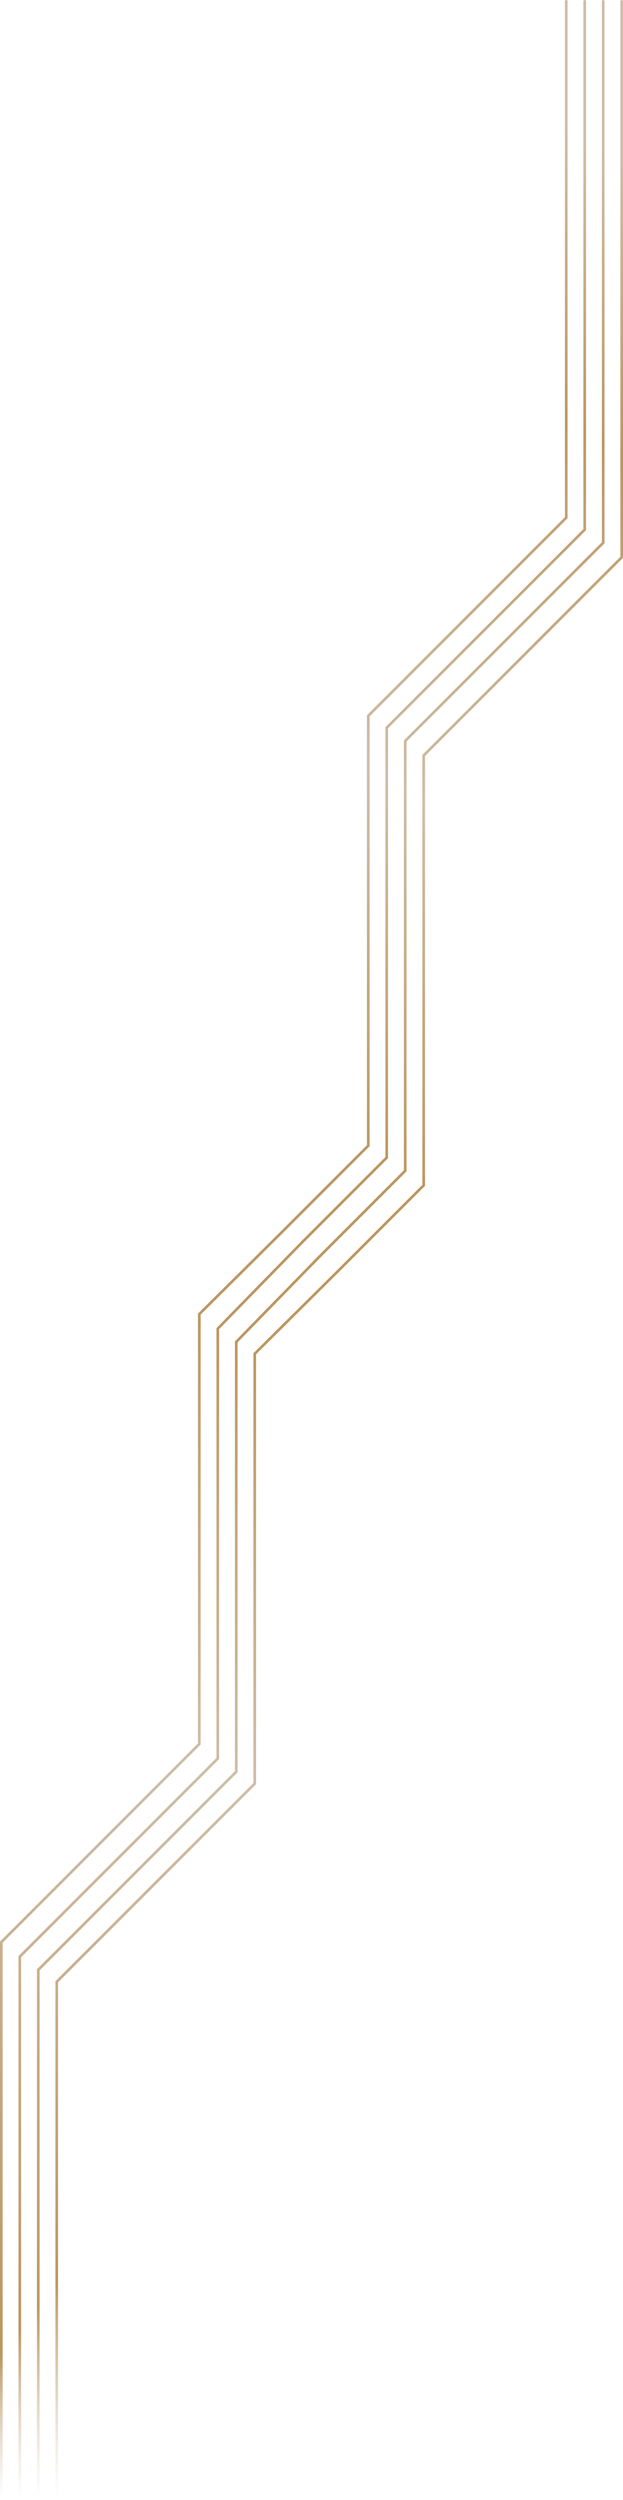 <svg width="472" height="1893" viewBox="0 0 472 1893" fill="none" xmlns="http://www.w3.org/2000/svg">
<path d="M430 1C430 0.448 429.552 0 429 0C428.448 0 428 0.448 428 1H430ZM429 392L429.707 392.707L430 392.414V392H429ZM279 542L278.293 541.293L278 541.586V542H279ZM279 867.5L279.707 868.207L280 867.914V867.5H279ZM428 1V392H430V1H428ZM428.293 391.293L278.293 541.293L279.707 542.707L429.707 392.707L428.293 391.293ZM278 542V867.5H280V542H278ZM278.293 866.793L214.293 930.793L215.707 932.207L279.707 868.207L278.293 866.793Z" fill="url(#paint0_linear_902_1216)"/>
<path d="M444 1C444 0.448 443.552 0 443 0C442.448 0 442 0.448 442 1H444ZM443 401L443.707 401.707L444 401.414V401H443ZM293 551L292.293 550.293L292 550.586V551H293ZM293 876.5L293.707 877.207L294 876.914V876.5H293ZM442 1V401H444V1H442ZM442.293 400.293L292.293 550.293L293.707 551.707L443.707 401.707L442.293 400.293ZM292 551V876.5H294V551H292ZM292.293 875.793L228.293 939.793L229.707 941.207L293.707 877.207L292.293 875.793Z" fill="url(#paint1_linear_902_1216)"/>
<path d="M458 1C458 0.448 457.552 0 457 0C456.448 0 456 0.448 456 1H458ZM457 411L457.707 411.707L458 411.414V411H457ZM307 561L306.293 560.293L306 560.586V561H307ZM307 886.5L307.707 887.207L308 886.914V886.5H307ZM456 1V411H458V1H456ZM456.293 410.293L306.293 560.293L307.707 561.707L457.707 411.707L456.293 410.293ZM306 561V886.5H308V561H306ZM306.293 885.793L242.293 949.793L243.707 951.207L307.707 887.207L306.293 885.793Z" fill="url(#paint2_linear_902_1216)"/>
<path d="M472 1C472 0.448 471.552 0 471 0C470.448 0 470 0.448 470 1H472ZM471 422L471.707 422.707L472 422.414V422H471ZM321 572L320.293 571.293L320 571.586V572H321ZM321 897.5L321.707 898.207L322 897.914V897.5H321ZM470 1V422H472V1H470ZM470.293 421.293L320.293 571.293L321.707 572.707L471.707 422.707L470.293 421.293ZM320 572V897.5H322V572H320ZM320.293 896.793L256.293 960.793L257.707 962.207L321.707 898.207L320.293 896.793Z" fill="url(#paint3_linear_902_1216)"/>
<path d="M42 1891.5C42 1892.05 42.448 1892.5 43 1892.5C43.552 1892.5 44 1892.05 44 1891.5H42ZM43 1500.5L42.293 1499.79L42 1500.09V1500.5H43ZM193 1350.5L193.707 1351.21L194 1350.91V1350.5H193ZM193 1025L192.296 1024.29L192 1024.58V1025H193ZM44 1891.5V1500.5H42V1891.5H44ZM43.707 1501.21L193.707 1351.21L192.293 1349.79L42.293 1499.79L43.707 1501.21ZM194 1350.5V1025H192V1350.5H194ZM193.704 1025.71L258.204 961.71L256.796 960.29L192.296 1024.29L193.704 1025.71Z" fill="url(#paint4_linear_902_1216)"/>
<path d="M28 1891.5C28 1892.05 28.448 1892.5 29 1892.5C29.552 1892.5 30 1892.05 30 1891.5H28ZM29 1491.5L28.293 1490.79L28 1491.09V1491.5H29ZM179 1341.5L179.707 1342.21L180 1341.91V1341.5H179ZM179 1016L178.285 1015.3L178 1015.59V1016H179ZM30 1891.5V1491.5H28V1891.5H30ZM29.707 1492.21L179.707 1342.21L178.293 1340.79L28.293 1490.79L29.707 1492.21ZM180 1341.5V1016H178V1341.5H180ZM179.715 1016.7L243.715 951.199L242.285 949.801L178.285 1015.3L179.715 1016.7Z" fill="url(#paint5_linear_902_1216)"/>
<path d="M14 1891.5C14 1892.05 14.448 1892.5 15 1892.5C15.552 1892.5 16 1892.05 16 1891.5H14ZM15 1481.5L14.293 1480.79L14 1481.09V1481.5H15ZM165 1331.5L165.707 1332.21L166 1331.91V1331.5H165ZM165 1006L164.285 1005.3L164 1005.59V1006H165ZM16 1891.5V1481.5H14V1891.5H16ZM15.707 1482.21L165.707 1332.21L164.293 1330.79L14.293 1480.79L15.707 1482.21ZM166 1331.5V1006H164V1331.5H166ZM165.715 1006.7L230.215 940.699L228.785 939.301L164.285 1005.3L165.715 1006.7Z" fill="url(#paint6_linear_902_1216)"/>
<path d="M0 1891.5C0 1892.05 0.448 1892.5 1 1892.5C1.552 1892.5 2 1892.05 2 1891.5H0ZM1 1470.5L0.293 1469.79L0 1470.09V1470.5H1ZM151 1320.5L151.707 1321.21L152 1320.91V1320.5H151ZM151 995L150.296 994.29L150 994.583V995H151ZM2 1891.5V1470.5H0V1891.5H2ZM1.707 1471.21L151.707 1321.21L150.293 1319.79L0.293 1469.79L1.707 1471.21ZM152 1320.5V995H150V1320.5H152ZM151.704 995.71L215.704 932.21L214.296 930.79L150.296 994.29L151.704 995.71Z" fill="url(#paint7_linear_902_1216)"/>
<defs>
<linearGradient id="paint0_linear_902_1216" x1="322" y1="94" x2="298.5" y2="958" gradientUnits="userSpaceOnUse">
<stop stop-color="#CFBCA6"/>
<stop offset="0.255" stop-color="#BB965E"/>
<stop offset="0.562" stop-color="#CFBCA6"/>
<stop offset="0.901" stop-color="#BB965E"/>
</linearGradient>
<linearGradient id="paint1_linear_902_1216" x1="336" y1="103" x2="312.5" y2="967" gradientUnits="userSpaceOnUse">
<stop stop-color="#CFBCA6"/>
<stop offset="0.255" stop-color="#BB965E"/>
<stop offset="0.562" stop-color="#CFBCA6"/>
<stop offset="0.901" stop-color="#BB965E"/>
</linearGradient>
<linearGradient id="paint2_linear_902_1216" x1="350" y1="113" x2="326.5" y2="976.999" gradientUnits="userSpaceOnUse">
<stop stop-color="#CFBCA6"/>
<stop offset="0.255" stop-color="#BB965E"/>
<stop offset="0.562" stop-color="#CFBCA6"/>
<stop offset="0.901" stop-color="#BB965E"/>
</linearGradient>
<linearGradient id="paint3_linear_902_1216" x1="364" y1="124" x2="340.5" y2="988" gradientUnits="userSpaceOnUse">
<stop stop-color="#CFBCA6"/>
<stop offset="0.255" stop-color="#BB965E"/>
<stop offset="0.562" stop-color="#CFBCA6"/>
<stop offset="0.901" stop-color="#BB965E"/>
</linearGradient>
<linearGradient id="paint4_linear_902_1216" x1="173.5" y1="1892" x2="173.5" y2="934.5" gradientUnits="userSpaceOnUse">
<stop stop-color="#CFBCA6" stop-opacity="0"/>
<stop offset="0.171" stop-color="#BB965E"/>
<stop offset="0.562" stop-color="#CFBCA6"/>
<stop offset="0.901" stop-color="#BB965E"/>
</linearGradient>
<linearGradient id="paint5_linear_902_1216" x1="159.5" y1="1892" x2="159.5" y2="925.5" gradientUnits="userSpaceOnUse">
<stop stop-color="#CFBCA6" stop-opacity="0"/>
<stop offset="0.151" stop-color="#BB965E"/>
<stop offset="0.562" stop-color="#CFBCA6"/>
<stop offset="0.901" stop-color="#BB965E"/>
</linearGradient>
<linearGradient id="paint6_linear_902_1216" x1="145.5" y1="1892" x2="145.5" y2="915.501" gradientUnits="userSpaceOnUse">
<stop stop-color="#CFBCA6" stop-opacity="0"/>
<stop offset="0.131" stop-color="#BB965E"/>
<stop offset="0.562" stop-color="#CFBCA6"/>
<stop offset="0.901" stop-color="#BB965E"/>
</linearGradient>
<linearGradient id="paint7_linear_902_1216" x1="131.5" y1="1892" x2="131.5" y2="904.5" gradientUnits="userSpaceOnUse">
<stop stop-color="#CFBCA6" stop-opacity="0"/>
<stop offset="0.111" stop-color="#BB965E"/>
<stop offset="0.562" stop-color="#CFBCA6"/>
<stop offset="0.901" stop-color="#BB965E"/>
</linearGradient>
</defs>
</svg>
